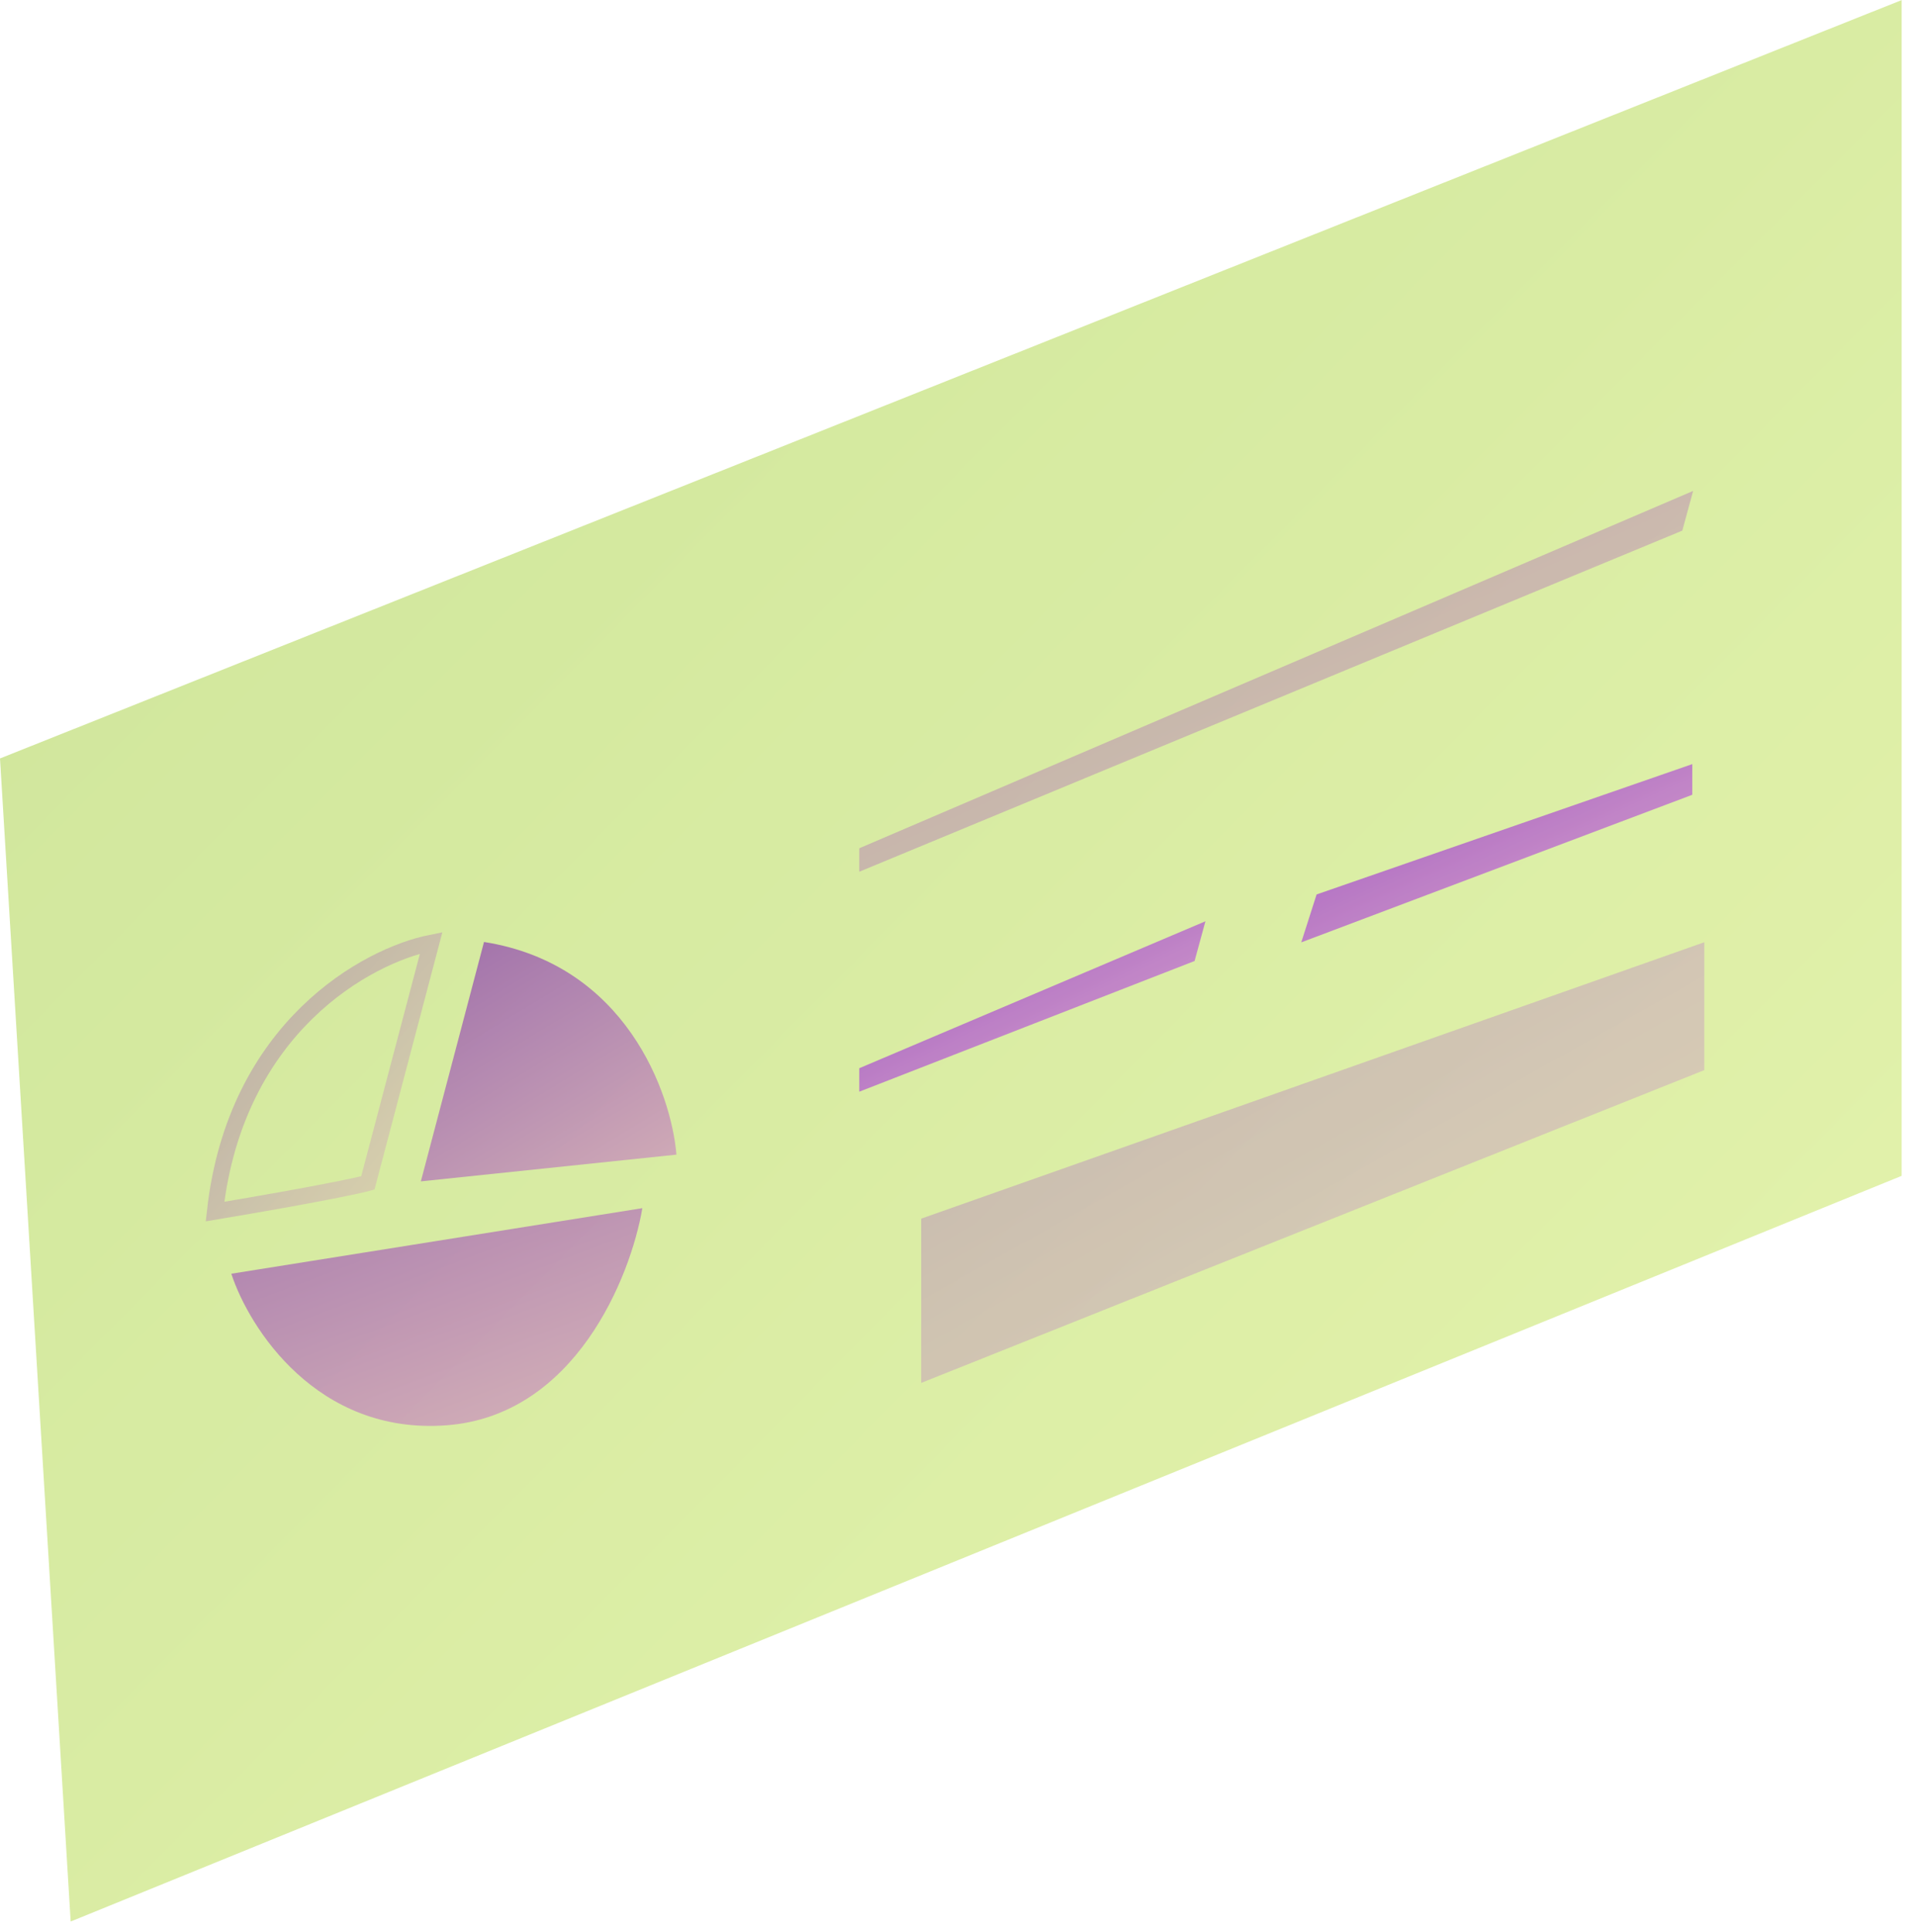 <svg width="118" height="119" viewBox="0 0 118 119" fill="none" xmlns="http://www.w3.org/2000/svg">
<g opacity="0.8">
<path opacity="0.5" d="M4.352 118.346L0 46.713L117.117 0.006L117.117 72.42L4.352 118.346Z" fill="url(#paint0_linear)"/>
<path opacity="0.8" d="M73.571 59.187L52.92 67.237V65.792L74.238 56.741L73.571 59.187Z" fill="url(#paint1_linear)"/>
<path opacity="0.8" d="M80.14 58.04L81.085 55.089L104.223 47.061V48.95L80.14 58.04Z" fill="url(#paint2_linear)"/>
<path opacity="0.3" d="M56.734 85.173V75.056L104.963 58.031V65.909L56.734 85.173Z" fill="url(#paint3_linear)"/>
</g>
<g opacity="0.5">
<path opacity="0.5" d="M13.242 74.62C14.508 63.242 22.645 58.845 26.555 58.069L22.655 72.856C22.102 73.011 19.445 73.581 13.242 74.62Z" stroke="url(#paint4_linear)"/>
</g>
<path opacity="0.3" d="M103.608 32.681L52.92 53.69V52.245L104.275 30.235L103.608 32.681Z" fill="url(#paint5_linear)"/>
<path opacity="0.5" d="M14.246 78.449L39.56 74.41C38.845 78.623 35.429 87.198 27.48 87.785C19.531 88.373 15.346 81.806 14.246 78.449Z" fill="url(#paint6_linear)"/>
<path opacity="0.5" d="M25.919 72.76L29.808 58.016C38.536 59.391 41.345 67.321 41.659 71.114L25.919 72.76Z" fill="url(#paint7_linear)"/>
<defs>
<linearGradient id="paint0_linear" x1="0" y1="0.006" x2="118.334" y2="117.116" gradientUnits="userSpaceOnUse">
<stop stop-color="#80BC00"/>
<stop offset="1" stop-color="#C1E435"/>
</linearGradient>
<linearGradient id="paint1_linear" x1="52.92" y1="56.741" x2="61.239" y2="73.637" gradientUnits="userSpaceOnUse">
<stop stop-color="#7200B8"/>
<stop offset="1" stop-color="#D77FCE"/>
</linearGradient>
<linearGradient id="paint2_linear" x1="80.14" y1="47.061" x2="88.428" y2="65.24" gradientUnits="userSpaceOnUse">
<stop stop-color="#7200B8"/>
<stop offset="1" stop-color="#D77FCE"/>
</linearGradient>
<linearGradient id="paint3_linear" x1="56.734" y1="58.031" x2="79.935" y2="99.257" gradientUnits="userSpaceOnUse">
<stop stop-color="#7200B8"/>
<stop offset="1" stop-color="#D77FCE"/>
</linearGradient>
<linearGradient id="paint4_linear" x1="17.935" y1="55.795" x2="30.444" y2="66.091" gradientUnits="userSpaceOnUse">
<stop stop-color="#7200B8"/>
<stop offset="1" stop-color="#D77FCE"/>
</linearGradient>
<linearGradient id="paint5_linear" x1="52.92" y1="30.235" x2="70.646" y2="69.048" gradientUnits="userSpaceOnUse">
<stop stop-color="#7200B8"/>
<stop offset="1" stop-color="#D77FCE"/>
</linearGradient>
<linearGradient id="paint6_linear" x1="16.889" y1="68.43" x2="26.486" y2="93.925" gradientUnits="userSpaceOnUse">
<stop stop-color="#7200B8"/>
<stop offset="1" stop-color="#D77FCE"/>
</linearGradient>
<linearGradient id="paint7_linear" x1="29.828" y1="57.94" x2="40.867" y2="76.148" gradientUnits="userSpaceOnUse">
<stop stop-color="#7200B8"/>
<stop offset="1" stop-color="#D77FCE"/>
</linearGradient>
</defs>
</svg>
